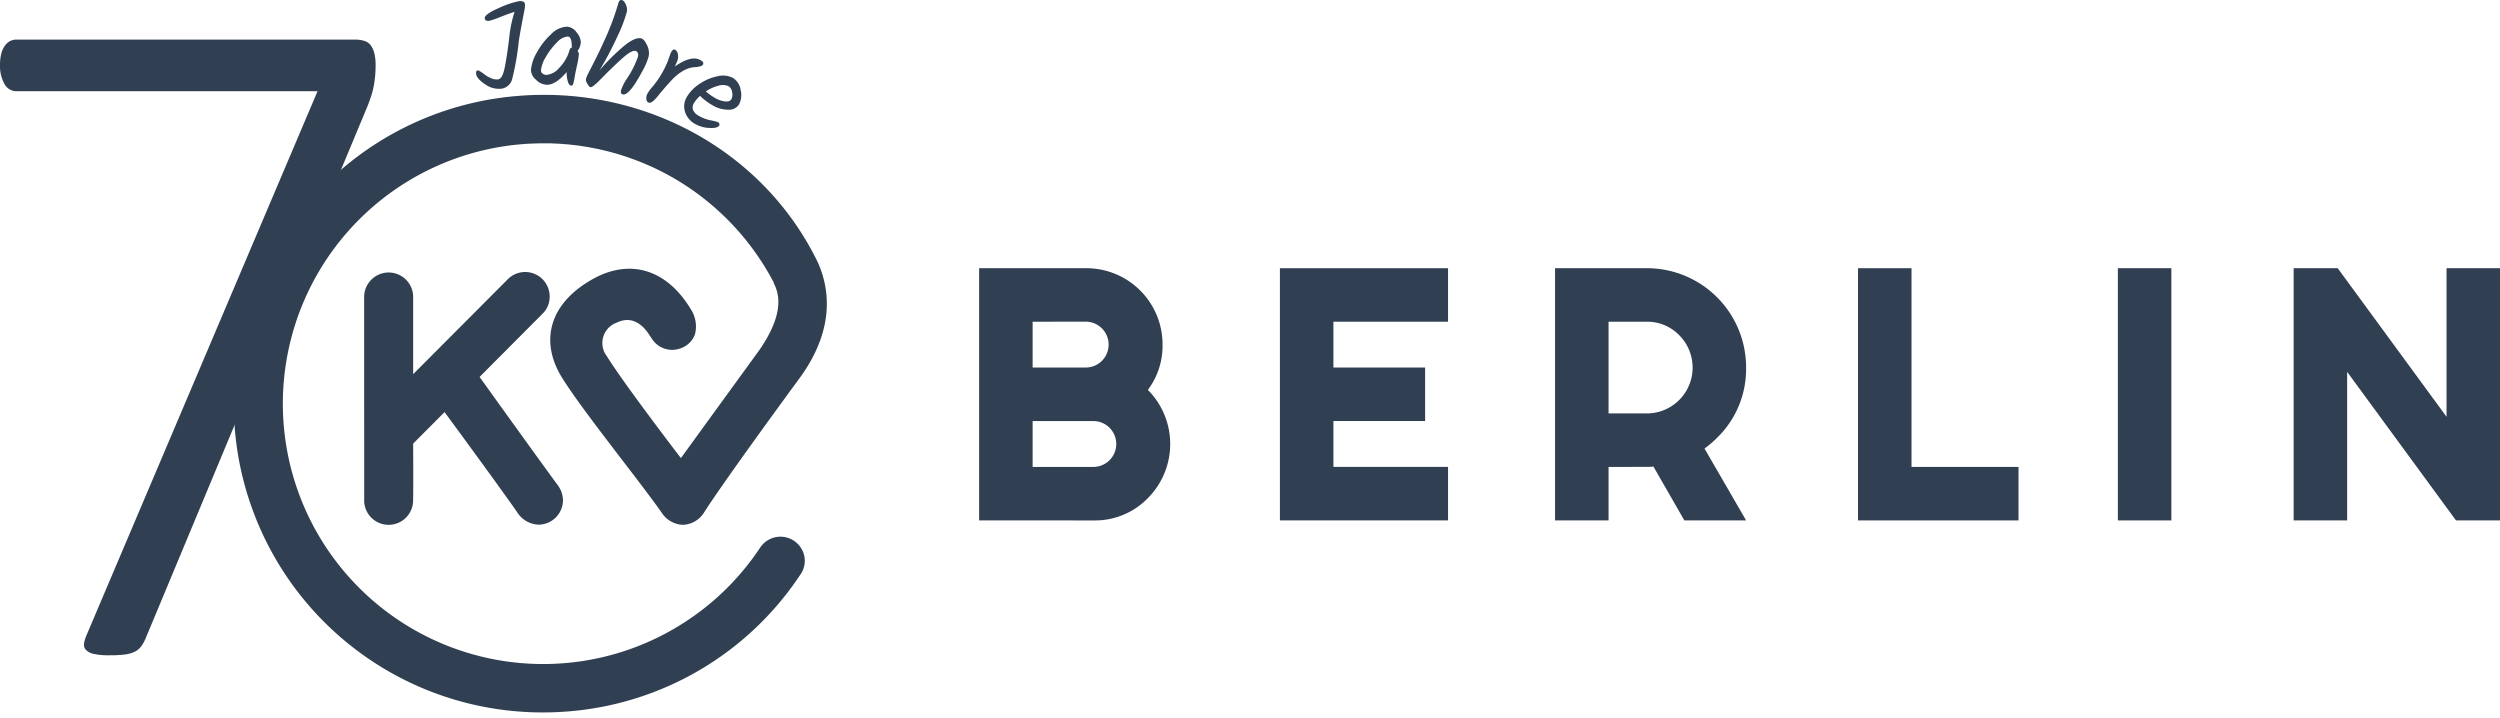 <?xml version="1.0" encoding="UTF-8" standalone="no"?>
<svg
   width="297.975"
   height="85.594"
   viewBox="0 0 297.975 85.594"
   version="1.1"
   id="svg7213"
   sodipodi:docname="logo_70_blue.svg"
   inkscape:version="1.2.1 (9c6d41e, 2022-07-14)"
   xmlns:inkscape="http://www.inkscape.org/namespaces/inkscape"
   xmlns:sodipodi="http://sodipodi.sourceforge.net/DTD/sodipodi-0.dtd"
   xmlns="http://www.w3.org/2000/svg"
   xmlns:svg="http://www.w3.org/2000/svg">
  <sodipodi:namedview
     id="namedview7215"
     pagecolor="#ffffff"
     bordercolor="#000000"
     borderopacity="0.25"
     inkscape:showpageshadow="2"
     inkscape:pageopacity="0.0"
     inkscape:pagecheckerboard="0"
     inkscape:deskcolor="#d1d1d1"
     showgrid="false"
     inkscape:zoom="4.2553905"
     inkscape:cx="149.34"
     inkscape:cy="43.356773"
     inkscape:window-width="1920"
     inkscape:window-height="1027"
     inkscape:window-x="1470"
     inkscape:window-y="25"
     inkscape:window-maximized="1"
     inkscape:current-layer="Gruppe_maskieren_1" />
  <defs
     id="defs7194">
    <clipPath
       id="clip-path">
      <rect
         id="Rechteck_4"
         data-name="Rechteck 4"
         width="297.975"
         height="85.594"
         fill="none" />
    </clipPath>
  </defs>
  <g
     id="Gruppe_2"
     data-name="Gruppe 2"
     transform="translate(0 0)">
    <g
       id="Gruppe_maskieren_1"
       data-name="Gruppe maskieren 1"
       transform="translate(0 0)"
       clip-path="url(#clip-path)">
      <path
         id="Pfad_1"
         data-name="Pfad 1"
         d="M92.954,55.523V25.463h12.753a9.081,9.081,0,0,1,9.11,9.109,8.748,8.748,0,0,1-1.75,5.394,9.146,9.146,0,0,1,0,12.9,8.78,8.78,0,0,1-6.449,2.66ZM99.331,31.84V37.3h6.377a2.733,2.733,0,0,0,0-5.465Zm0,11.842v5.465h7.287a2.733,2.733,0,0,0,0-5.465Z"
         transform="translate(23.748 6.505)"
         fill="#303f52" />
      <path
         id="Pfad_2"
         data-name="Pfad 2"
         d="M141.549,25.463v6.377H127.886V37.3h10.93v6.377h-10.93v5.466h13.663v6.377h-20.04V25.463Z"
         transform="translate(31.043 6.505)"
         fill="#303f52" />
      <path
         id="Pfad_3"
         data-name="Pfad 3"
         d="M154.006,49.148v6.377h-6.377V25.463H158.56A11.82,11.82,0,0,1,170.4,37.3a11.413,11.413,0,0,1-3.463,8.38,12.434,12.434,0,0,1-1.494,1.276l4.957,8.564h-7.361l-3.681-6.413q-.4.036-.8.036Zm0-17.308V42.771h4.555a5.462,5.462,0,0,0,3.862-9.328,5.268,5.268,0,0,0-3.862-1.6Z"
         transform="translate(37.717 6.505)"
         fill="#303f52" />
      <path
         id="Pfad_4"
         data-name="Pfad 4"
         d="M176.392,25.463h6.377V49.147h12.753v6.377h-19.13Z"
         transform="translate(45.065 6.505)"
         fill="#303f52" />
      <rect
         id="Rechteck_3"
         data-name="Rechteck 3"
         width="6.377"
         height="30.061"
         transform="translate(252.428 31.967)"
         fill="#303f52" />
      <path
         id="Pfad_5"
         data-name="Pfad 5"
         d="M224.125,37.815V55.524h-6.377V25.463H223l12.972,17.709V25.463h6.377V55.524H237.1Z"
         transform="translate(55.631 6.505)"
         fill="#303f52" />
      <path
         id="Pfad_30"
         data-name="Pfad 30"
         d="M34.57,28.916l.006,24.217s0,.049,0,.065a2.918,2.918,0,0,0,5.827.008v-.029c.045-1.724.008-6.9.008-6.9l3.743-3.756S50.687,51.39,52.8,54.443a3.142,3.142,0,0,0,2.547,1.493,2.922,2.922,0,0,0,2.922-2.922,3.179,3.179,0,0,0-.7-1.891C55.24,47.967,48.329,38.33,48.329,38.33l7.42-7.449s.187-.191.247-.257a2.8,2.8,0,0,0,.687-1.881,2.919,2.919,0,0,0-4.947-2.1l-.056.053L40.413,38V28.858a2.922,2.922,0,1,0-5.843,0Z"
         transform="translate(8.832 6.597)"
         fill="#304052" />
      <path
         id="Pfad_31"
         data-name="Pfad 31"
         d="M91.7,28.785C85.106,15.4,70.718,7.849,55.852,9.149a36.8,36.8,0,0,0,3.18,73.467c1.07,0,2.151-.046,3.235-.141A36.647,36.647,0,0,0,89.74,66.142a2.816,2.816,0,0,0,.045-3.129,2.9,2.9,0,0,0-4.861-.053A31.032,31.032,0,1,1,56.354,14.9c.392-.034.781-.06,1.171-.08.154-.008.308-.009.462-.015.235-.008.468-.019.7-.021.185,0,.368,0,.552,0,.2,0,.406,0,.606,0s.389.016.584.025.38.013.569.024c.217.013.432.034.648.051.164.014.33.024.495.04.232.023.463.053.694.08.147.018.3.031.442.051.247.034.493.074.739.114.128.02.256.038.384.059.262.046.524.1.785.151.109.023.22.04.329.064.275.058.549.123.822.188.093.023.186.041.279.065.282.07.562.148.842.226.082.023.164.043.246.067.288.083.571.173.856.264.073.024.147.044.218.068.3.1.6.206.9.314.053.019.107.036.161.056.305.112.606.231.908.354l.137.053q.469.194.93.4l.1.041q.478.218.949.452l.06.029q.478.239.947.493l.045.024q.484.264.959.545l.013.008A31.018,31.018,0,0,1,86.5,31.306a3.083,3.083,0,0,0,.151.379q1.427,3.041-1.836,7.748L75.469,52.3s-6.857-8.949-8.825-12.146a2.575,2.575,0,0,1,1.185-4c1.544-.756,2.922-.1,3.987,1.628,0,0,.176.259.232.347a2.865,2.865,0,0,0,3.382,1.09,2.777,2.777,0,0,0,1.714-1.662,3.737,3.737,0,0,0-.424-2.89C73.854,29.822,69.432,28.43,64.895,31c-5.106,2.891-6.344,7.395-3.5,11.868,2.653,4.172,8.879,11.817,11.76,15.9A3.151,3.151,0,0,0,75.7,60.253a3.1,3.1,0,0,0,2.578-1.546c2.613-4.069,11.267-15.839,11.267-15.839h0c3.055-4.123,4.334-8.795,2.409-13.519-.059-.143-.186-.426-.254-.564"
         transform="translate(5.686 2.3)"
         fill="#304052" />
      <path
         id="Pfad_32"
         data-name="Pfad 32"
         d="M44.768,6.808c0,.452-.019.875-.054,1.271s-.09.79-.162,1.185a9.742,9.742,0,0,1-.3,1.185q-.19.593-.46,1.271L17.41,75a4.629,4.629,0,0,1-.6,1.1,2.122,2.122,0,0,1-.811.649,4.034,4.034,0,0,1-1.189.311,15.128,15.128,0,0,1-1.73.084,8.339,8.339,0,0,1-1.92-.169,1.7,1.7,0,0,1-.947-.508.94.94,0,0,1-.19-.79,5.045,5.045,0,0,1,.352-1.073L37.848,9.913H2a1.622,1.622,0,0,1-1.486-.9A4.385,4.385,0,0,1,0,6.808a5.668,5.668,0,0,1,.134-1.3,2.851,2.851,0,0,1,.407-.96,1.888,1.888,0,0,1,.621-.593A1.693,1.693,0,0,1,2,3.76H42.281a3.651,3.651,0,0,1,1.19.169,1.481,1.481,0,0,1,.756.564,2.9,2.9,0,0,1,.407.96,5.948,5.948,0,0,1,.134,1.355"
         transform="translate(0 0.96)"
         fill="#304052" />
      <path
         id="Pfad_33"
         data-name="Pfad 33"
         d="M45.206,8.806c-.038-.27.026-.418.195-.442.1-.013.416.178.94.58a3.4,3.4,0,0,0,.713.378,1.516,1.516,0,0,0,.773.11q.463-.066.712-1.091t.583-3.62a15.361,15.361,0,0,1,.659-3.335c-.4.123-.964.328-1.682.608a9.469,9.469,0,0,1-1.3.456c-.348.05-.536-.043-.57-.276-.045-.316.493-.719,1.611-1.212A10.854,10.854,0,0,1,50.33.111a.886.886,0,0,1,.457.049.365.365,0,0,1,.236.3,3.022,3.022,0,0,1-.083.817q-.514,2.653-.652,3.6a31.574,31.574,0,0,1-.781,4.488,1.542,1.542,0,0,1-1.286,1.18,2.778,2.778,0,0,1-1.942-.524q-.994-.657-1.073-1.217"
         transform="translate(11.547 0.026)"
         fill="#304052" />
      <path
         id="Pfad_34"
         data-name="Pfad 34"
         d="M55.849,3.215a1.889,1.889,0,0,1,.5,1.173,1.9,1.9,0,0,1-.389,1.041.62.62,0,0,1,.157.373,8.617,8.617,0,0,1-.223,1.348c-.139.634-.225,1.052-.255,1.247s-.056.354-.08.471-.05.232-.082.343c-.046.235-.134.35-.266.345q-.256-.008-.4-.46a3.769,3.769,0,0,1-.152-1.155q-1.316,1.55-2.393,1.515A1.943,1.943,0,0,1,51,8.852a1.559,1.559,0,0,1-.591-1.17,4.916,4.916,0,0,1,.7-2.073,8.277,8.277,0,0,1,1.69-2.168,2.791,2.791,0,0,1,1.9-.908,1.531,1.531,0,0,1,1.153.682m-.586,1.822q.045-1.311-.48-1.33a2.01,2.01,0,0,0-1.317.738,7.891,7.891,0,0,0-1.306,1.729A3.732,3.732,0,0,0,51.6,7.723a.464.464,0,0,0,.186.394.76.76,0,0,0,.462.164,2.259,2.259,0,0,0,1.532-.846A4.9,4.9,0,0,0,55.013,5.3a.293.293,0,0,1,.25-.245Z"
         transform="translate(12.878 0.647)"
         fill="#304052" />
      <path
         id="Pfad_35"
         data-name="Pfad 35"
         d="M59.465.472c.08-.358.232-.511.453-.463.175.041.33.22.467.54a1.418,1.418,0,0,1,.118.866,17.887,17.887,0,0,1-1.135,2.95A39.205,39.205,0,0,1,57.234,8.4a24.6,24.6,0,0,1,3.124-3.081c.788-.6,1.4-.849,1.847-.748.24.053.472.323.7.806a2.077,2.077,0,0,1,.2,1.347,7.828,7.828,0,0,1-.765,1.78q-1.556,2.921-2.318,2.751c-.2-.046-.272-.206-.211-.482a5.265,5.265,0,0,1,.645-1.317,11.488,11.488,0,0,0,1.379-2.713.674.674,0,0,0-.031-.441.378.378,0,0,0-.267-.234.817.817,0,0,0-.485.092,3.7,3.7,0,0,0-.788.534q-.608.512-1.287,1.171c-.453.437-.724.7-.817.793s-.255.254-.488.49-.4.414-.517.529-.247.235-.4.364c-.281.255-.475.372-.586.347s-.235-.163-.373-.409A.9.9,0,0,1,55.63,9.4a4.086,4.086,0,0,1,.334-.771Q57.25,6.137,57.649,5.2A31.162,31.162,0,0,0,59.465.472"
         transform="translate(14.21 0)"
         fill="#304052" />
      <path
         id="Pfad_36"
         data-name="Pfad 36"
         d="M63.872,6.215l.355-1c.166-.411.345-.578.537-.5a.67.67,0,0,1,.35.512,1.37,1.37,0,0,1-.074.852,6.588,6.588,0,0,1-.293.65q1.838-1.269,2.864-.856.644.26.519.574a.422.422,0,0,1-.26.231,2.786,2.786,0,0,1-.581.116,3.2,3.2,0,0,0-1.549.449,6.018,6.018,0,0,0-1.348,1.094q-.618.665-1.011,1.131c-.264.309-.465.551-.606.728s-.291.345-.447.5c-.282.3-.513.4-.7.33a.439.439,0,0,1-.26-.4,1.118,1.118,0,0,1,.063-.554,4.344,4.344,0,0,1,.609-.873,11.1,11.1,0,0,0,1.829-2.993"
         transform="translate(15.677 1.201)"
         fill="#304052" />
      <path
         id="Pfad_37"
         data-name="Pfad 37"
         d="M71.5,10.588a1.4,1.4,0,0,1-1.321.653,3.616,3.616,0,0,1-1.832-.517,7.135,7.135,0,0,1-1.5-1.132,3.638,3.638,0,0,0-.728.859.954.954,0,0,0-.117.806,1.5,1.5,0,0,0,.736.737,4.557,4.557,0,0,0,1.373.513,7.282,7.282,0,0,1,.829.2q.318.185.177.429-.192.33-1.163.277a3.665,3.665,0,0,1-1.681-.462,2.507,2.507,0,0,1-1.227-1.471,2.179,2.179,0,0,1,.234-1.783A4.719,4.719,0,0,1,66.8,8.153a5.889,5.889,0,0,1,2.127-.9,2.589,2.589,0,0,1,1.834.2,2.012,2.012,0,0,1,.92,1.449,2.391,2.391,0,0,1-.183,1.682M70.266,8.458a1.623,1.623,0,0,0-1.217-.078,4.7,4.7,0,0,0-1.51.68,5.846,5.846,0,0,0,1.052.757,3.171,3.171,0,0,0,1.207.434c.389.046.647-.041.775-.261a1.19,1.19,0,0,0,.089-.846.952.952,0,0,0-.4-.687"
         transform="translate(16.596 1.835)"
         fill="#304052" />
    </g>
  </g>
</svg>
